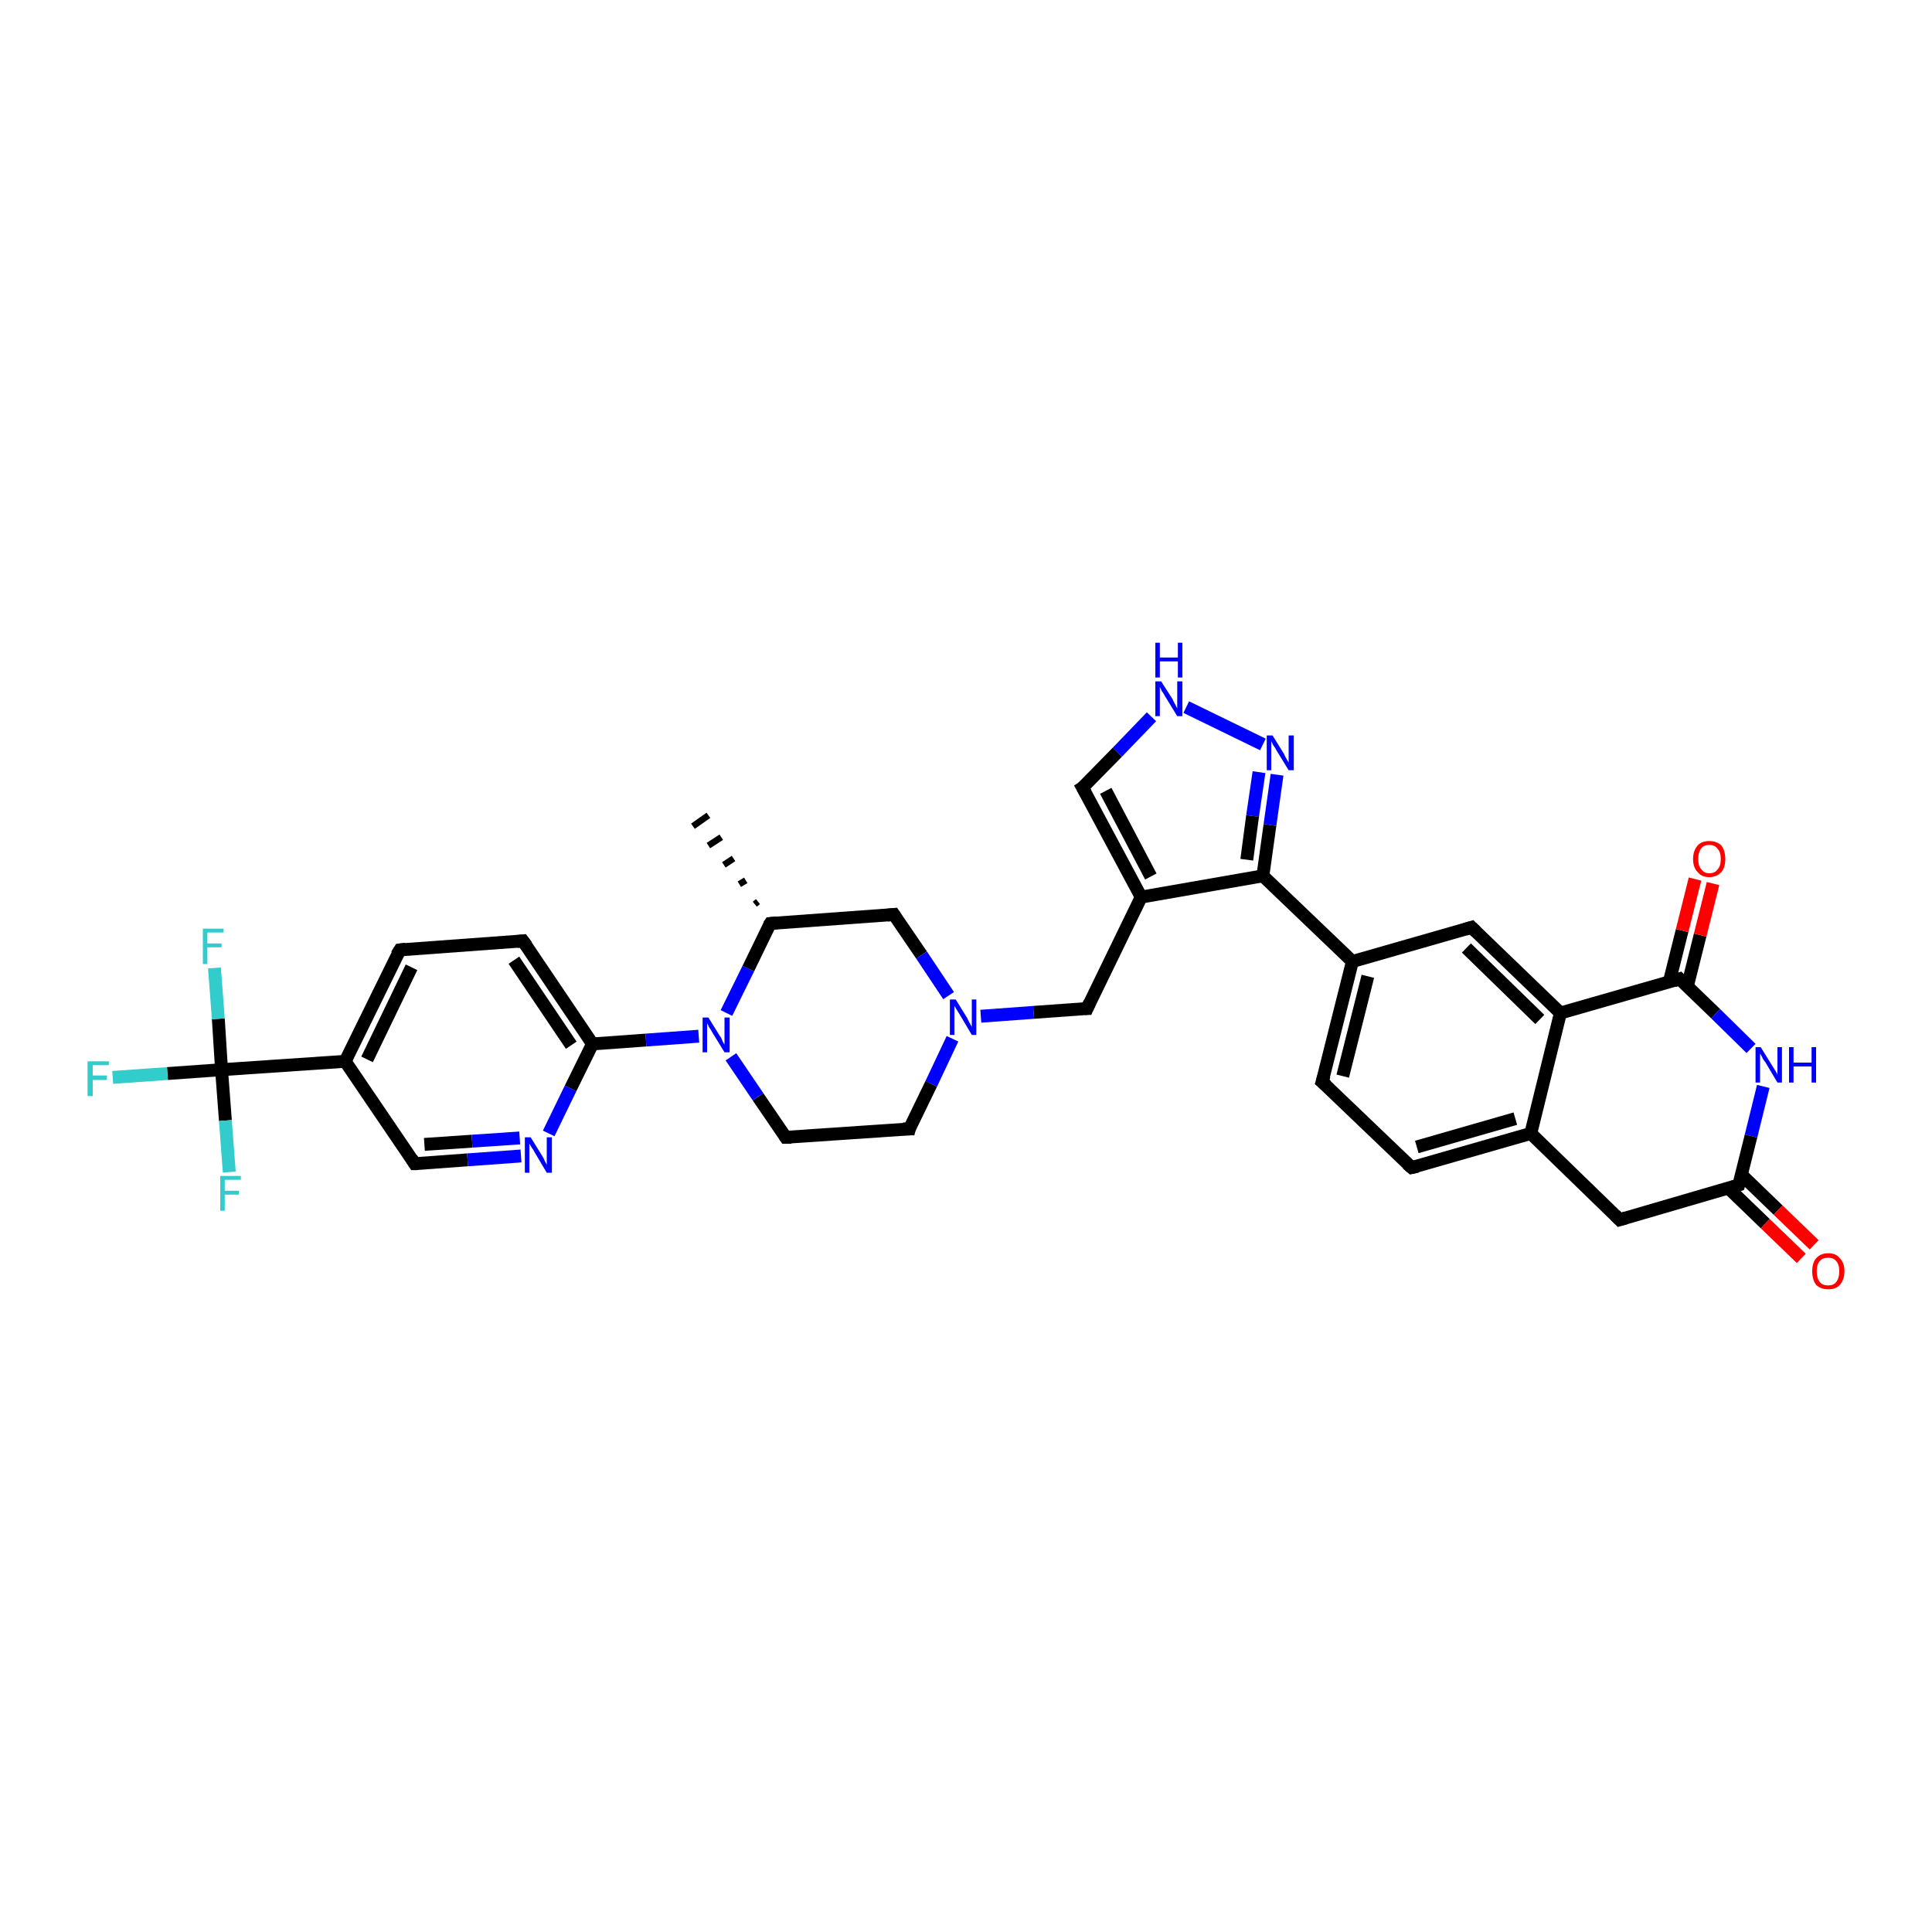 <?xml version='1.0' encoding='iso-8859-1'?>
<svg version='1.1' baseProfile='full'
              xmlns='http://www.w3.org/2000/svg'
                      xmlns:rdkit='http://www.rdkit.org/xml'
                      xmlns:xlink='http://www.w3.org/1999/xlink'
                  xml:space='preserve'
width='300px' height='300px' viewBox='0 0 300 300'>
<!-- END OF HEADER -->
<rect style='opacity:1.0;fill:#FFFFFF;stroke:none' width='300.0' height='300.0' x='0.0' y='0.0'> </rect>
<path class='bond-0 atom-1 atom-0' d='M 117.2,140.4 L 117.7,140.0' style='fill:none;fill-rule:evenodd;stroke:#000000;stroke-width:1.0px;stroke-linecap:butt;stroke-linejoin:miter;stroke-opacity:1' />
<path class='bond-0 atom-1 atom-0' d='M 114.8,137.3 L 115.8,136.7' style='fill:none;fill-rule:evenodd;stroke:#000000;stroke-width:1.0px;stroke-linecap:butt;stroke-linejoin:miter;stroke-opacity:1' />
<path class='bond-0 atom-1 atom-0' d='M 112.4,134.3 L 113.9,133.3' style='fill:none;fill-rule:evenodd;stroke:#000000;stroke-width:1.0px;stroke-linecap:butt;stroke-linejoin:miter;stroke-opacity:1' />
<path class='bond-0 atom-1 atom-0' d='M 110.0,131.3 L 112.0,130.0' style='fill:none;fill-rule:evenodd;stroke:#000000;stroke-width:1.0px;stroke-linecap:butt;stroke-linejoin:miter;stroke-opacity:1' />
<path class='bond-0 atom-1 atom-0' d='M 107.6,128.3 L 110.0,126.6' style='fill:none;fill-rule:evenodd;stroke:#000000;stroke-width:1.0px;stroke-linecap:butt;stroke-linejoin:miter;stroke-opacity:1' />
<path class='bond-1 atom-1 atom-2' d='M 119.6,143.4 L 138.8,142.0' style='fill:none;fill-rule:evenodd;stroke:#000000;stroke-width:2.0px;stroke-linecap:butt;stroke-linejoin:miter;stroke-opacity:1' />
<path class='bond-2 atom-2 atom-3' d='M 138.8,142.0 L 143.1,148.3' style='fill:none;fill-rule:evenodd;stroke:#000000;stroke-width:2.0px;stroke-linecap:butt;stroke-linejoin:miter;stroke-opacity:1' />
<path class='bond-2 atom-2 atom-3' d='M 143.1,148.3 L 147.3,154.6' style='fill:none;fill-rule:evenodd;stroke:#0000FF;stroke-width:2.0px;stroke-linecap:butt;stroke-linejoin:miter;stroke-opacity:1' />
<path class='bond-3 atom-3 atom-4' d='M 152.3,157.8 L 160.5,157.2' style='fill:none;fill-rule:evenodd;stroke:#0000FF;stroke-width:2.0px;stroke-linecap:butt;stroke-linejoin:miter;stroke-opacity:1' />
<path class='bond-3 atom-3 atom-4' d='M 160.5,157.2 L 168.8,156.6' style='fill:none;fill-rule:evenodd;stroke:#000000;stroke-width:2.0px;stroke-linecap:butt;stroke-linejoin:miter;stroke-opacity:1' />
<path class='bond-4 atom-4 atom-5' d='M 168.8,156.6 L 177.2,139.3' style='fill:none;fill-rule:evenodd;stroke:#000000;stroke-width:2.0px;stroke-linecap:butt;stroke-linejoin:miter;stroke-opacity:1' />
<path class='bond-5 atom-5 atom-6' d='M 177.2,139.3 L 168.1,122.3' style='fill:none;fill-rule:evenodd;stroke:#000000;stroke-width:2.0px;stroke-linecap:butt;stroke-linejoin:miter;stroke-opacity:1' />
<path class='bond-5 atom-5 atom-6' d='M 178.7,136.1 L 171.7,122.8' style='fill:none;fill-rule:evenodd;stroke:#000000;stroke-width:2.0px;stroke-linecap:butt;stroke-linejoin:miter;stroke-opacity:1' />
<path class='bond-6 atom-6 atom-7' d='M 168.1,122.3 L 173.5,116.8' style='fill:none;fill-rule:evenodd;stroke:#000000;stroke-width:2.0px;stroke-linecap:butt;stroke-linejoin:miter;stroke-opacity:1' />
<path class='bond-6 atom-6 atom-7' d='M 173.5,116.8 L 178.8,111.3' style='fill:none;fill-rule:evenodd;stroke:#0000FF;stroke-width:2.0px;stroke-linecap:butt;stroke-linejoin:miter;stroke-opacity:1' />
<path class='bond-7 atom-7 atom-8' d='M 184.2,109.8 L 196.1,115.6' style='fill:none;fill-rule:evenodd;stroke:#0000FF;stroke-width:2.0px;stroke-linecap:butt;stroke-linejoin:miter;stroke-opacity:1' />
<path class='bond-8 atom-8 atom-9' d='M 198.3,120.3 L 197.2,128.1' style='fill:none;fill-rule:evenodd;stroke:#0000FF;stroke-width:2.0px;stroke-linecap:butt;stroke-linejoin:miter;stroke-opacity:1' />
<path class='bond-8 atom-8 atom-9' d='M 197.2,128.1 L 196.1,136.0' style='fill:none;fill-rule:evenodd;stroke:#000000;stroke-width:2.0px;stroke-linecap:butt;stroke-linejoin:miter;stroke-opacity:1' />
<path class='bond-8 atom-8 atom-9' d='M 195.5,119.9 L 194.5,126.7' style='fill:none;fill-rule:evenodd;stroke:#0000FF;stroke-width:2.0px;stroke-linecap:butt;stroke-linejoin:miter;stroke-opacity:1' />
<path class='bond-8 atom-8 atom-9' d='M 194.5,126.7 L 193.6,133.5' style='fill:none;fill-rule:evenodd;stroke:#000000;stroke-width:2.0px;stroke-linecap:butt;stroke-linejoin:miter;stroke-opacity:1' />
<path class='bond-9 atom-9 atom-10' d='M 196.1,136.0 L 210.0,149.3' style='fill:none;fill-rule:evenodd;stroke:#000000;stroke-width:2.0px;stroke-linecap:butt;stroke-linejoin:miter;stroke-opacity:1' />
<path class='bond-10 atom-10 atom-11' d='M 210.0,149.3 L 205.3,168.0' style='fill:none;fill-rule:evenodd;stroke:#000000;stroke-width:2.0px;stroke-linecap:butt;stroke-linejoin:miter;stroke-opacity:1' />
<path class='bond-10 atom-10 atom-11' d='M 212.4,151.6 L 208.5,167.1' style='fill:none;fill-rule:evenodd;stroke:#000000;stroke-width:2.0px;stroke-linecap:butt;stroke-linejoin:miter;stroke-opacity:1' />
<path class='bond-11 atom-11 atom-12' d='M 205.3,168.0 L 219.2,181.3' style='fill:none;fill-rule:evenodd;stroke:#000000;stroke-width:2.0px;stroke-linecap:butt;stroke-linejoin:miter;stroke-opacity:1' />
<path class='bond-12 atom-12 atom-13' d='M 219.2,181.3 L 237.7,176.0' style='fill:none;fill-rule:evenodd;stroke:#000000;stroke-width:2.0px;stroke-linecap:butt;stroke-linejoin:miter;stroke-opacity:1' />
<path class='bond-12 atom-12 atom-13' d='M 220.0,178.1 L 235.3,173.7' style='fill:none;fill-rule:evenodd;stroke:#000000;stroke-width:2.0px;stroke-linecap:butt;stroke-linejoin:miter;stroke-opacity:1' />
<path class='bond-13 atom-13 atom-14' d='M 237.7,176.0 L 242.3,157.3' style='fill:none;fill-rule:evenodd;stroke:#000000;stroke-width:2.0px;stroke-linecap:butt;stroke-linejoin:miter;stroke-opacity:1' />
<path class='bond-14 atom-14 atom-15' d='M 242.3,157.3 L 228.5,144.0' style='fill:none;fill-rule:evenodd;stroke:#000000;stroke-width:2.0px;stroke-linecap:butt;stroke-linejoin:miter;stroke-opacity:1' />
<path class='bond-14 atom-14 atom-15' d='M 239.1,158.3 L 227.7,147.2' style='fill:none;fill-rule:evenodd;stroke:#000000;stroke-width:2.0px;stroke-linecap:butt;stroke-linejoin:miter;stroke-opacity:1' />
<path class='bond-15 atom-14 atom-16' d='M 242.3,157.3 L 260.8,152.0' style='fill:none;fill-rule:evenodd;stroke:#000000;stroke-width:2.0px;stroke-linecap:butt;stroke-linejoin:miter;stroke-opacity:1' />
<path class='bond-16 atom-16 atom-17' d='M 262.0,153.2 L 264.0,145.2' style='fill:none;fill-rule:evenodd;stroke:#000000;stroke-width:2.0px;stroke-linecap:butt;stroke-linejoin:miter;stroke-opacity:1' />
<path class='bond-16 atom-16 atom-17' d='M 264.0,145.2 L 266.0,137.2' style='fill:none;fill-rule:evenodd;stroke:#FF0000;stroke-width:2.0px;stroke-linecap:butt;stroke-linejoin:miter;stroke-opacity:1' />
<path class='bond-16 atom-16 atom-17' d='M 259.2,152.5 L 261.2,144.5' style='fill:none;fill-rule:evenodd;stroke:#000000;stroke-width:2.0px;stroke-linecap:butt;stroke-linejoin:miter;stroke-opacity:1' />
<path class='bond-16 atom-16 atom-17' d='M 261.2,144.5 L 263.2,136.5' style='fill:none;fill-rule:evenodd;stroke:#FF0000;stroke-width:2.0px;stroke-linecap:butt;stroke-linejoin:miter;stroke-opacity:1' />
<path class='bond-17 atom-16 atom-18' d='M 260.8,152.0 L 266.4,157.4' style='fill:none;fill-rule:evenodd;stroke:#000000;stroke-width:2.0px;stroke-linecap:butt;stroke-linejoin:miter;stroke-opacity:1' />
<path class='bond-17 atom-16 atom-18' d='M 266.4,157.4 L 271.9,162.8' style='fill:none;fill-rule:evenodd;stroke:#0000FF;stroke-width:2.0px;stroke-linecap:butt;stroke-linejoin:miter;stroke-opacity:1' />
<path class='bond-18 atom-18 atom-19' d='M 273.8,168.7 L 271.9,176.4' style='fill:none;fill-rule:evenodd;stroke:#0000FF;stroke-width:2.0px;stroke-linecap:butt;stroke-linejoin:miter;stroke-opacity:1' />
<path class='bond-18 atom-18 atom-19' d='M 271.9,176.4 L 270.0,184.0' style='fill:none;fill-rule:evenodd;stroke:#000000;stroke-width:2.0px;stroke-linecap:butt;stroke-linejoin:miter;stroke-opacity:1' />
<path class='bond-19 atom-19 atom-20' d='M 268.4,184.5 L 274.1,190.0' style='fill:none;fill-rule:evenodd;stroke:#000000;stroke-width:2.0px;stroke-linecap:butt;stroke-linejoin:miter;stroke-opacity:1' />
<path class='bond-19 atom-19 atom-20' d='M 274.1,190.0 L 279.7,195.4' style='fill:none;fill-rule:evenodd;stroke:#FF0000;stroke-width:2.0px;stroke-linecap:butt;stroke-linejoin:miter;stroke-opacity:1' />
<path class='bond-19 atom-19 atom-20' d='M 270.4,182.4 L 276.1,187.9' style='fill:none;fill-rule:evenodd;stroke:#000000;stroke-width:2.0px;stroke-linecap:butt;stroke-linejoin:miter;stroke-opacity:1' />
<path class='bond-19 atom-19 atom-20' d='M 276.1,187.9 L 281.7,193.3' style='fill:none;fill-rule:evenodd;stroke:#FF0000;stroke-width:2.0px;stroke-linecap:butt;stroke-linejoin:miter;stroke-opacity:1' />
<path class='bond-20 atom-19 atom-21' d='M 270.0,184.0 L 251.5,189.4' style='fill:none;fill-rule:evenodd;stroke:#000000;stroke-width:2.0px;stroke-linecap:butt;stroke-linejoin:miter;stroke-opacity:1' />
<path class='bond-21 atom-3 atom-22' d='M 147.9,161.3 L 144.6,168.3' style='fill:none;fill-rule:evenodd;stroke:#0000FF;stroke-width:2.0px;stroke-linecap:butt;stroke-linejoin:miter;stroke-opacity:1' />
<path class='bond-21 atom-3 atom-22' d='M 144.6,168.3 L 141.2,175.3' style='fill:none;fill-rule:evenodd;stroke:#000000;stroke-width:2.0px;stroke-linecap:butt;stroke-linejoin:miter;stroke-opacity:1' />
<path class='bond-22 atom-22 atom-23' d='M 141.2,175.3 L 122.0,176.6' style='fill:none;fill-rule:evenodd;stroke:#000000;stroke-width:2.0px;stroke-linecap:butt;stroke-linejoin:miter;stroke-opacity:1' />
<path class='bond-23 atom-23 atom-24' d='M 122.0,176.6 L 117.7,170.3' style='fill:none;fill-rule:evenodd;stroke:#000000;stroke-width:2.0px;stroke-linecap:butt;stroke-linejoin:miter;stroke-opacity:1' />
<path class='bond-23 atom-23 atom-24' d='M 117.7,170.3 L 113.5,164.1' style='fill:none;fill-rule:evenodd;stroke:#0000FF;stroke-width:2.0px;stroke-linecap:butt;stroke-linejoin:miter;stroke-opacity:1' />
<path class='bond-24 atom-24 atom-25' d='M 108.5,160.9 L 100.3,161.5' style='fill:none;fill-rule:evenodd;stroke:#0000FF;stroke-width:2.0px;stroke-linecap:butt;stroke-linejoin:miter;stroke-opacity:1' />
<path class='bond-24 atom-24 atom-25' d='M 100.3,161.5 L 92.0,162.1' style='fill:none;fill-rule:evenodd;stroke:#000000;stroke-width:2.0px;stroke-linecap:butt;stroke-linejoin:miter;stroke-opacity:1' />
<path class='bond-25 atom-25 atom-26' d='M 92.0,162.1 L 81.2,146.1' style='fill:none;fill-rule:evenodd;stroke:#000000;stroke-width:2.0px;stroke-linecap:butt;stroke-linejoin:miter;stroke-opacity:1' />
<path class='bond-25 atom-25 atom-26' d='M 88.7,162.3 L 79.8,149.1' style='fill:none;fill-rule:evenodd;stroke:#000000;stroke-width:2.0px;stroke-linecap:butt;stroke-linejoin:miter;stroke-opacity:1' />
<path class='bond-26 atom-26 atom-27' d='M 81.2,146.1 L 62.1,147.5' style='fill:none;fill-rule:evenodd;stroke:#000000;stroke-width:2.0px;stroke-linecap:butt;stroke-linejoin:miter;stroke-opacity:1' />
<path class='bond-27 atom-27 atom-28' d='M 62.1,147.5 L 53.6,164.8' style='fill:none;fill-rule:evenodd;stroke:#000000;stroke-width:2.0px;stroke-linecap:butt;stroke-linejoin:miter;stroke-opacity:1' />
<path class='bond-27 atom-27 atom-28' d='M 63.9,150.2 L 57.0,164.5' style='fill:none;fill-rule:evenodd;stroke:#000000;stroke-width:2.0px;stroke-linecap:butt;stroke-linejoin:miter;stroke-opacity:1' />
<path class='bond-28 atom-28 atom-29' d='M 53.6,164.8 L 34.4,166.1' style='fill:none;fill-rule:evenodd;stroke:#000000;stroke-width:2.0px;stroke-linecap:butt;stroke-linejoin:miter;stroke-opacity:1' />
<path class='bond-29 atom-29 atom-30' d='M 34.4,166.1 L 26.0,166.7' style='fill:none;fill-rule:evenodd;stroke:#000000;stroke-width:2.0px;stroke-linecap:butt;stroke-linejoin:miter;stroke-opacity:1' />
<path class='bond-29 atom-29 atom-30' d='M 26.0,166.7 L 17.5,167.3' style='fill:none;fill-rule:evenodd;stroke:#33CCCC;stroke-width:2.0px;stroke-linecap:butt;stroke-linejoin:miter;stroke-opacity:1' />
<path class='bond-30 atom-29 atom-31' d='M 34.4,166.1 L 33.9,158.2' style='fill:none;fill-rule:evenodd;stroke:#000000;stroke-width:2.0px;stroke-linecap:butt;stroke-linejoin:miter;stroke-opacity:1' />
<path class='bond-30 atom-29 atom-31' d='M 33.9,158.2 L 33.3,150.3' style='fill:none;fill-rule:evenodd;stroke:#33CCCC;stroke-width:2.0px;stroke-linecap:butt;stroke-linejoin:miter;stroke-opacity:1' />
<path class='bond-31 atom-29 atom-32' d='M 34.4,166.1 L 35.0,174.0' style='fill:none;fill-rule:evenodd;stroke:#000000;stroke-width:2.0px;stroke-linecap:butt;stroke-linejoin:miter;stroke-opacity:1' />
<path class='bond-31 atom-29 atom-32' d='M 35.0,174.0 L 35.6,182.0' style='fill:none;fill-rule:evenodd;stroke:#33CCCC;stroke-width:2.0px;stroke-linecap:butt;stroke-linejoin:miter;stroke-opacity:1' />
<path class='bond-32 atom-28 atom-33' d='M 53.6,164.8 L 64.4,180.7' style='fill:none;fill-rule:evenodd;stroke:#000000;stroke-width:2.0px;stroke-linecap:butt;stroke-linejoin:miter;stroke-opacity:1' />
<path class='bond-33 atom-33 atom-34' d='M 64.4,180.7 L 72.6,180.1' style='fill:none;fill-rule:evenodd;stroke:#000000;stroke-width:2.0px;stroke-linecap:butt;stroke-linejoin:miter;stroke-opacity:1' />
<path class='bond-33 atom-33 atom-34' d='M 72.6,180.1 L 80.9,179.5' style='fill:none;fill-rule:evenodd;stroke:#0000FF;stroke-width:2.0px;stroke-linecap:butt;stroke-linejoin:miter;stroke-opacity:1' />
<path class='bond-33 atom-33 atom-34' d='M 65.9,177.7 L 73.3,177.2' style='fill:none;fill-rule:evenodd;stroke:#000000;stroke-width:2.0px;stroke-linecap:butt;stroke-linejoin:miter;stroke-opacity:1' />
<path class='bond-33 atom-33 atom-34' d='M 73.3,177.2 L 80.7,176.7' style='fill:none;fill-rule:evenodd;stroke:#0000FF;stroke-width:2.0px;stroke-linecap:butt;stroke-linejoin:miter;stroke-opacity:1' />
<path class='bond-34 atom-24 atom-1' d='M 112.8,157.3 L 116.2,150.4' style='fill:none;fill-rule:evenodd;stroke:#0000FF;stroke-width:2.0px;stroke-linecap:butt;stroke-linejoin:miter;stroke-opacity:1' />
<path class='bond-34 atom-24 atom-1' d='M 116.2,150.4 L 119.6,143.4' style='fill:none;fill-rule:evenodd;stroke:#000000;stroke-width:2.0px;stroke-linecap:butt;stroke-linejoin:miter;stroke-opacity:1' />
<path class='bond-35 atom-34 atom-25' d='M 85.2,176.0 L 88.6,169.0' style='fill:none;fill-rule:evenodd;stroke:#0000FF;stroke-width:2.0px;stroke-linecap:butt;stroke-linejoin:miter;stroke-opacity:1' />
<path class='bond-35 atom-34 atom-25' d='M 88.6,169.0 L 92.0,162.1' style='fill:none;fill-rule:evenodd;stroke:#000000;stroke-width:2.0px;stroke-linecap:butt;stroke-linejoin:miter;stroke-opacity:1' />
<path class='bond-36 atom-9 atom-5' d='M 196.1,136.0 L 177.2,139.3' style='fill:none;fill-rule:evenodd;stroke:#000000;stroke-width:2.0px;stroke-linecap:butt;stroke-linejoin:miter;stroke-opacity:1' />
<path class='bond-37 atom-15 atom-10' d='M 228.5,144.0 L 210.0,149.3' style='fill:none;fill-rule:evenodd;stroke:#000000;stroke-width:2.0px;stroke-linecap:butt;stroke-linejoin:miter;stroke-opacity:1' />
<path class='bond-38 atom-21 atom-13' d='M 251.5,189.4 L 237.7,176.0' style='fill:none;fill-rule:evenodd;stroke:#000000;stroke-width:2.0px;stroke-linecap:butt;stroke-linejoin:miter;stroke-opacity:1' />
<path d='M 120.6,143.3 L 119.6,143.4 L 119.4,143.7' style='fill:none;stroke:#000000;stroke-width:2.0px;stroke-linecap:butt;stroke-linejoin:miter;stroke-opacity:1;' />
<path d='M 137.8,142.1 L 138.8,142.0 L 139.0,142.3' style='fill:none;stroke:#000000;stroke-width:2.0px;stroke-linecap:butt;stroke-linejoin:miter;stroke-opacity:1;' />
<path d='M 168.4,156.6 L 168.8,156.6 L 169.2,155.7' style='fill:none;stroke:#000000;stroke-width:2.0px;stroke-linecap:butt;stroke-linejoin:miter;stroke-opacity:1;' />
<path d='M 168.6,123.2 L 168.1,122.3 L 168.4,122.1' style='fill:none;stroke:#000000;stroke-width:2.0px;stroke-linecap:butt;stroke-linejoin:miter;stroke-opacity:1;' />
<path d='M 205.6,167.0 L 205.3,168.0 L 206.0,168.6' style='fill:none;stroke:#000000;stroke-width:2.0px;stroke-linecap:butt;stroke-linejoin:miter;stroke-opacity:1;' />
<path d='M 218.5,180.7 L 219.2,181.3 L 220.1,181.1' style='fill:none;stroke:#000000;stroke-width:2.0px;stroke-linecap:butt;stroke-linejoin:miter;stroke-opacity:1;' />
<path d='M 229.2,144.7 L 228.5,144.0 L 227.5,144.3' style='fill:none;stroke:#000000;stroke-width:2.0px;stroke-linecap:butt;stroke-linejoin:miter;stroke-opacity:1;' />
<path d='M 259.9,152.3 L 260.8,152.0 L 261.1,152.3' style='fill:none;stroke:#000000;stroke-width:2.0px;stroke-linecap:butt;stroke-linejoin:miter;stroke-opacity:1;' />
<path d='M 270.1,183.7 L 270.0,184.0 L 269.1,184.3' style='fill:none;stroke:#000000;stroke-width:2.0px;stroke-linecap:butt;stroke-linejoin:miter;stroke-opacity:1;' />
<path d='M 252.5,189.1 L 251.5,189.4 L 250.8,188.7' style='fill:none;stroke:#000000;stroke-width:2.0px;stroke-linecap:butt;stroke-linejoin:miter;stroke-opacity:1;' />
<path d='M 141.3,174.9 L 141.2,175.3 L 140.2,175.3' style='fill:none;stroke:#000000;stroke-width:2.0px;stroke-linecap:butt;stroke-linejoin:miter;stroke-opacity:1;' />
<path d='M 122.9,176.6 L 122.0,176.6 L 121.8,176.3' style='fill:none;stroke:#000000;stroke-width:2.0px;stroke-linecap:butt;stroke-linejoin:miter;stroke-opacity:1;' />
<path d='M 81.8,146.9 L 81.2,146.1 L 80.3,146.2' style='fill:none;stroke:#000000;stroke-width:2.0px;stroke-linecap:butt;stroke-linejoin:miter;stroke-opacity:1;' />
<path d='M 63.0,147.4 L 62.1,147.5 L 61.6,148.3' style='fill:none;stroke:#000000;stroke-width:2.0px;stroke-linecap:butt;stroke-linejoin:miter;stroke-opacity:1;' />
<path d='M 63.9,179.9 L 64.4,180.7 L 64.8,180.7' style='fill:none;stroke:#000000;stroke-width:2.0px;stroke-linecap:butt;stroke-linejoin:miter;stroke-opacity:1;' />
<path class='atom-3' d='M 148.4 155.2
L 150.2 158.1
Q 150.3 158.4, 150.6 158.9
Q 150.9 159.4, 150.9 159.5
L 150.9 155.2
L 151.6 155.2
L 151.6 160.7
L 150.9 160.7
L 149.0 157.5
Q 148.8 157.2, 148.5 156.7
Q 148.3 156.3, 148.2 156.2
L 148.2 160.7
L 147.5 160.7
L 147.5 155.2
L 148.4 155.2
' fill='#0000FF'/>
<path class='atom-7' d='M 180.3 105.8
L 182.1 108.6
Q 182.2 108.9, 182.5 109.4
Q 182.8 110.0, 182.8 110.0
L 182.8 105.8
L 183.6 105.8
L 183.6 111.2
L 182.8 111.2
L 180.9 108.1
Q 180.7 107.7, 180.4 107.3
Q 180.2 106.8, 180.1 106.7
L 180.1 111.2
L 179.4 111.2
L 179.4 105.8
L 180.3 105.8
' fill='#0000FF'/>
<path class='atom-7' d='M 179.4 99.8
L 180.1 99.8
L 180.1 102.1
L 182.9 102.1
L 182.9 99.8
L 183.6 99.8
L 183.6 105.2
L 182.9 105.2
L 182.9 102.7
L 180.1 102.7
L 180.1 105.2
L 179.4 105.2
L 179.4 99.8
' fill='#0000FF'/>
<path class='atom-8' d='M 197.6 114.2
L 199.4 117.1
Q 199.5 117.4, 199.8 117.9
Q 200.1 118.4, 200.1 118.4
L 200.1 114.2
L 200.9 114.2
L 200.9 119.6
L 200.1 119.6
L 198.2 116.5
Q 198.0 116.1, 197.7 115.7
Q 197.5 115.3, 197.4 115.1
L 197.4 119.6
L 196.7 119.6
L 196.7 114.2
L 197.6 114.2
' fill='#0000FF'/>
<path class='atom-17' d='M 262.9 133.4
Q 262.9 132.1, 263.6 131.3
Q 264.2 130.6, 265.4 130.6
Q 266.6 130.6, 267.3 131.3
Q 267.9 132.1, 267.9 133.4
Q 267.9 134.7, 267.3 135.4
Q 266.6 136.2, 265.4 136.2
Q 264.2 136.2, 263.6 135.4
Q 262.9 134.7, 262.9 133.4
M 265.4 135.6
Q 266.3 135.6, 266.7 135.0
Q 267.2 134.5, 267.2 133.4
Q 267.2 132.3, 266.7 131.8
Q 266.3 131.2, 265.4 131.2
Q 264.6 131.2, 264.2 131.7
Q 263.7 132.3, 263.7 133.4
Q 263.7 134.5, 264.2 135.0
Q 264.6 135.6, 265.4 135.6
' fill='#FF0000'/>
<path class='atom-18' d='M 273.4 162.6
L 275.2 165.5
Q 275.4 165.8, 275.7 166.3
Q 276.0 166.8, 276.0 166.9
L 276.0 162.6
L 276.7 162.6
L 276.7 168.1
L 276.0 168.1
L 274.1 164.9
Q 273.8 164.6, 273.6 164.1
Q 273.4 163.7, 273.3 163.6
L 273.3 168.1
L 272.6 168.1
L 272.6 162.6
L 273.4 162.6
' fill='#0000FF'/>
<path class='atom-18' d='M 277.8 162.6
L 278.5 162.6
L 278.5 165.0
L 281.3 165.0
L 281.3 162.6
L 282.0 162.6
L 282.0 168.1
L 281.3 168.1
L 281.3 165.6
L 278.5 165.6
L 278.5 168.1
L 277.8 168.1
L 277.8 162.6
' fill='#0000FF'/>
<path class='atom-20' d='M 281.4 197.4
Q 281.4 196.1, 282.0 195.4
Q 282.7 194.6, 283.9 194.6
Q 285.1 194.6, 285.7 195.4
Q 286.4 196.1, 286.4 197.4
Q 286.4 198.7, 285.7 199.5
Q 285.1 200.2, 283.9 200.2
Q 282.7 200.2, 282.0 199.5
Q 281.4 198.7, 281.4 197.4
M 283.9 199.6
Q 284.7 199.6, 285.1 199.1
Q 285.6 198.5, 285.6 197.4
Q 285.6 196.3, 285.1 195.8
Q 284.7 195.3, 283.9 195.3
Q 283.0 195.3, 282.6 195.8
Q 282.1 196.3, 282.1 197.4
Q 282.1 198.5, 282.6 199.1
Q 283.0 199.6, 283.9 199.6
' fill='#FF0000'/>
<path class='atom-24' d='M 110.0 158.0
L 111.8 160.9
Q 112.0 161.1, 112.2 161.7
Q 112.5 162.2, 112.5 162.2
L 112.5 158.0
L 113.3 158.0
L 113.3 163.4
L 112.5 163.4
L 110.6 160.3
Q 110.4 159.9, 110.1 159.5
Q 109.9 159.0, 109.8 158.9
L 109.8 163.4
L 109.1 163.4
L 109.1 158.0
L 110.0 158.0
' fill='#0000FF'/>
<path class='atom-30' d='M 13.6 164.8
L 16.9 164.8
L 16.9 165.4
L 14.4 165.4
L 14.4 167.0
L 16.6 167.0
L 16.6 167.7
L 14.4 167.7
L 14.4 170.2
L 13.6 170.2
L 13.6 164.8
' fill='#33CCCC'/>
<path class='atom-31' d='M 31.5 144.2
L 34.7 144.2
L 34.7 144.8
L 32.2 144.8
L 32.2 146.5
L 34.4 146.5
L 34.4 147.1
L 32.2 147.1
L 32.2 149.7
L 31.5 149.7
L 31.5 144.2
' fill='#33CCCC'/>
<path class='atom-32' d='M 34.2 182.6
L 37.4 182.6
L 37.4 183.2
L 34.9 183.2
L 34.9 184.9
L 37.1 184.9
L 37.1 185.5
L 34.9 185.5
L 34.9 188.0
L 34.2 188.0
L 34.2 182.6
' fill='#33CCCC'/>
<path class='atom-34' d='M 82.4 176.6
L 84.2 179.5
Q 84.4 179.8, 84.6 180.3
Q 84.9 180.8, 84.9 180.9
L 84.9 176.6
L 85.7 176.6
L 85.7 182.1
L 84.9 182.1
L 83.0 178.9
Q 82.8 178.5, 82.5 178.1
Q 82.3 177.7, 82.2 177.6
L 82.2 182.1
L 81.5 182.1
L 81.5 176.6
L 82.4 176.6
' fill='#0000FF'/>
</svg>
